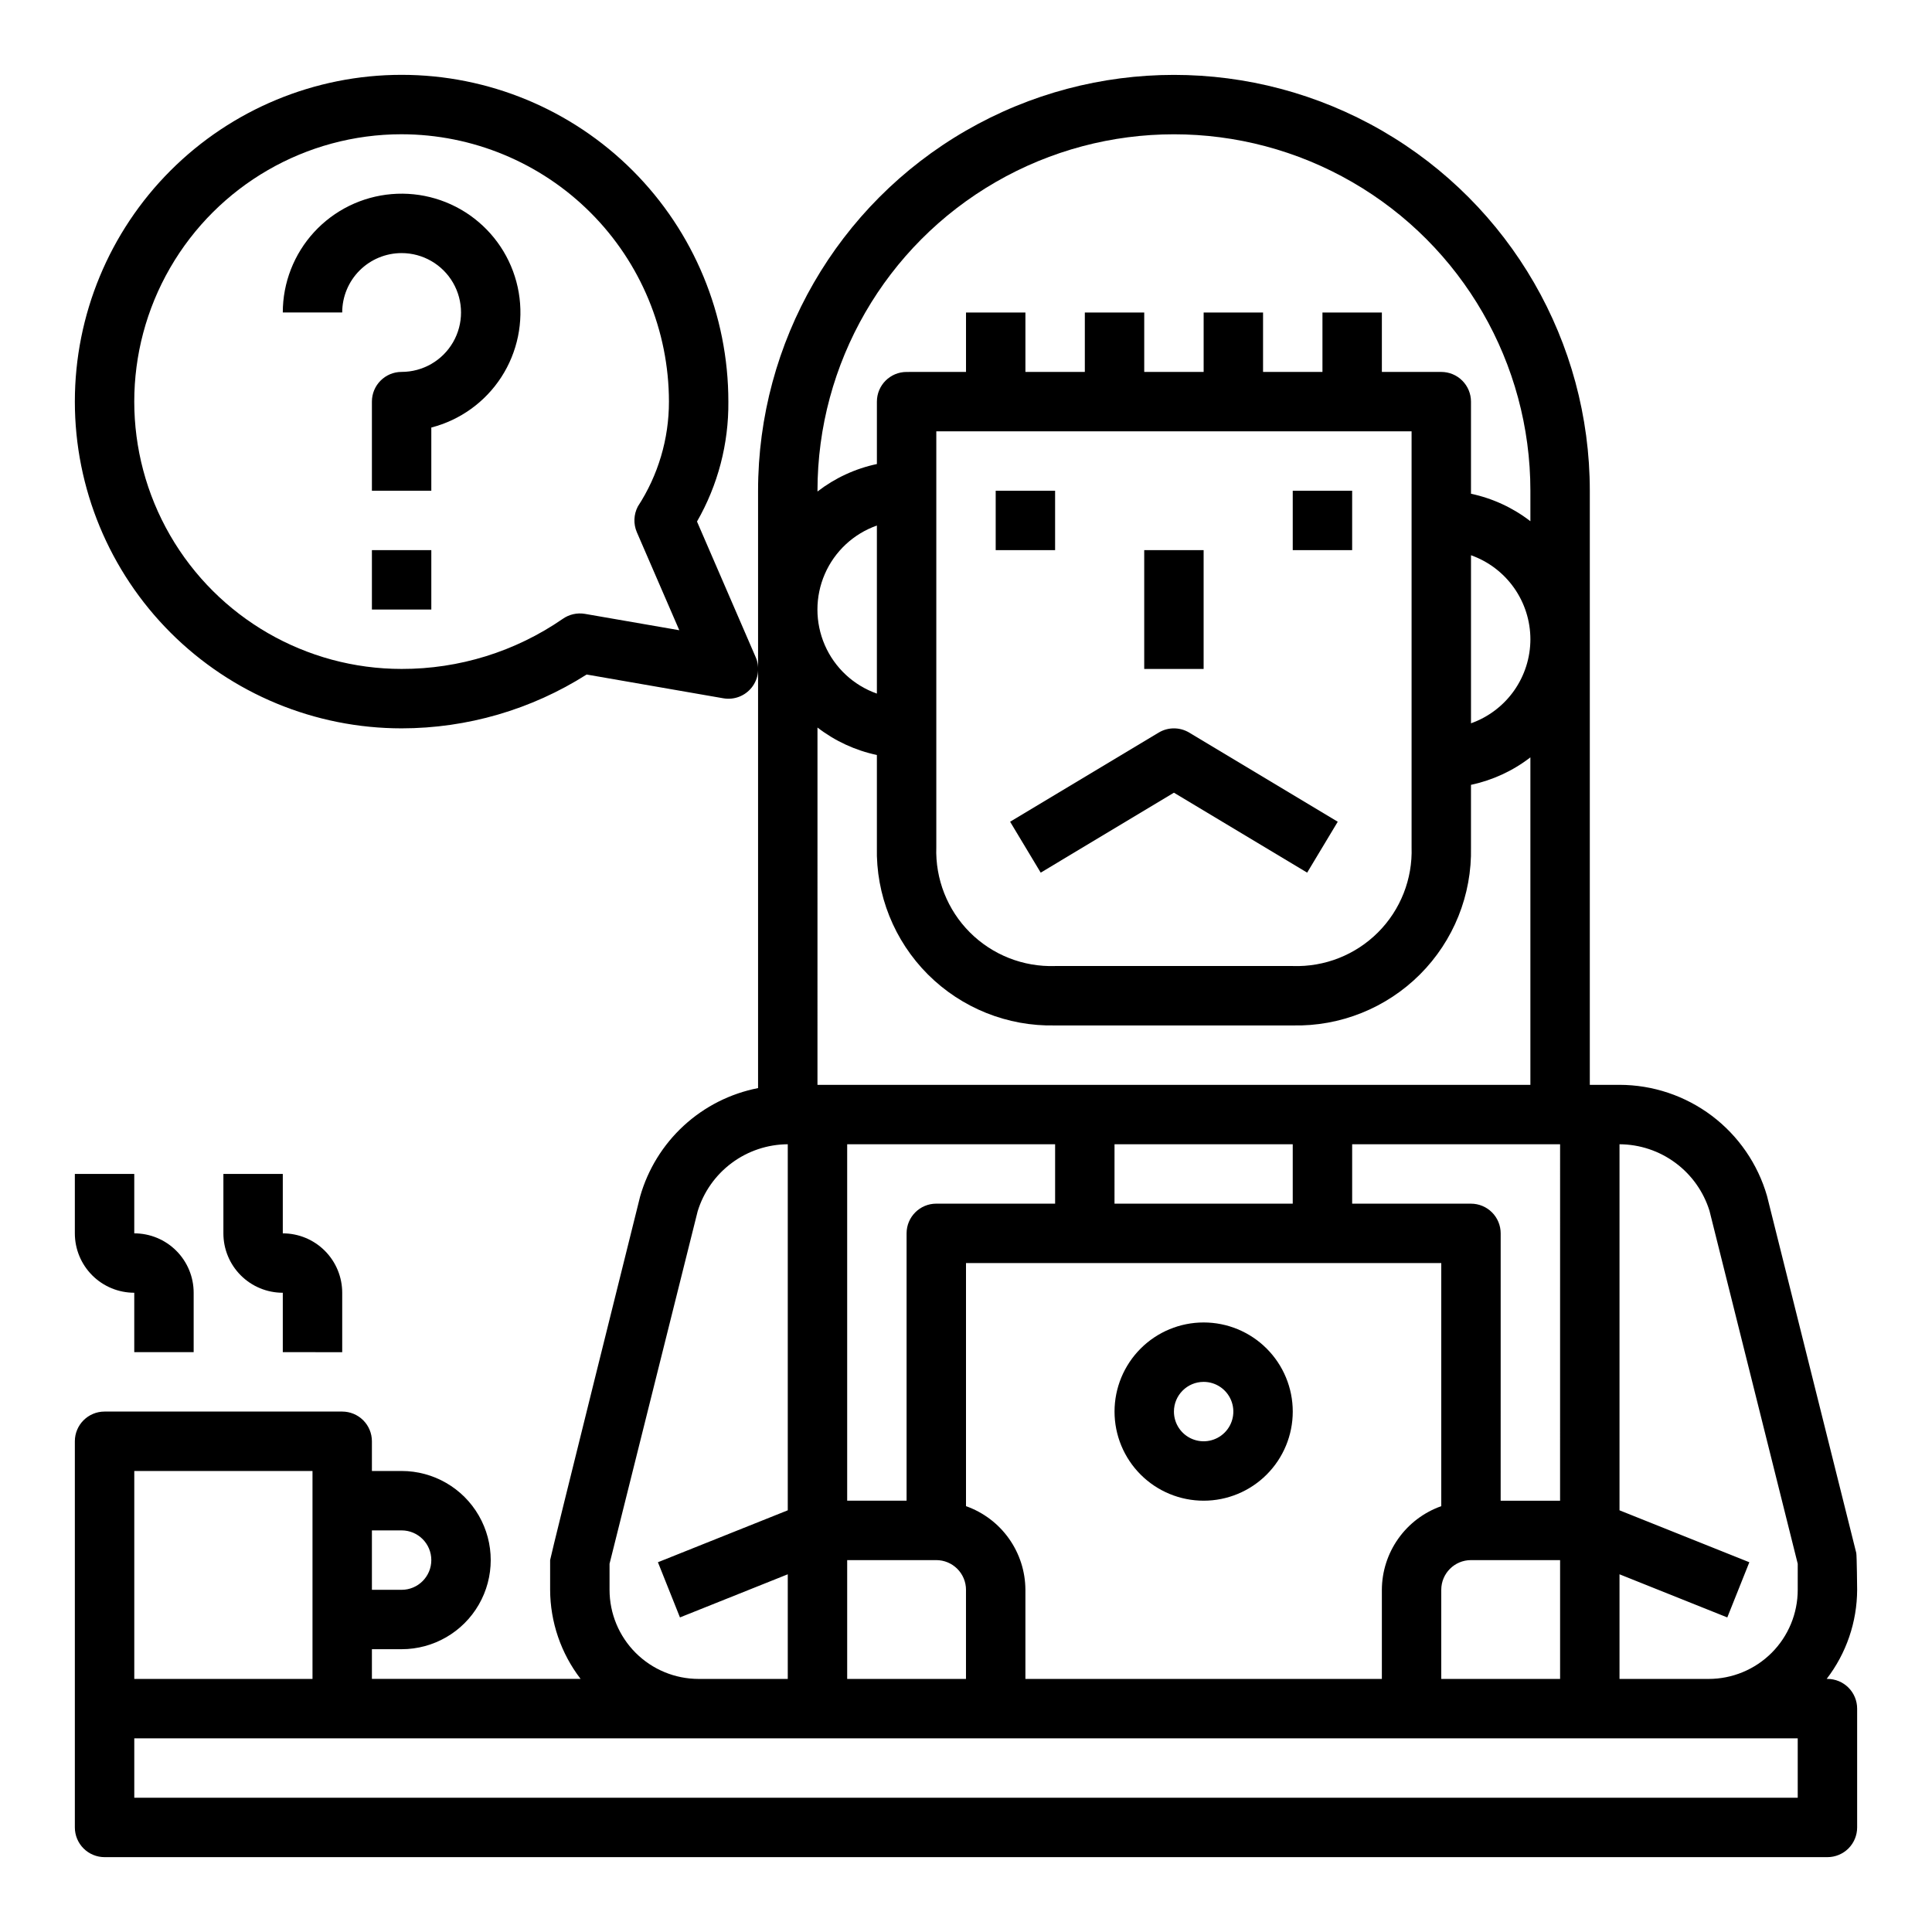 <?xml version="1.0" encoding="UTF-8"?>
<!-- Uploaded to: ICON Repo, www.svgrepo.com, Generator: ICON Repo Mixer Tools -->
<svg fill="#000000" width="800px" height="800px" version="1.1" viewBox="144 144 512 512" xmlns="http://www.w3.org/2000/svg">
 <g>
  <path d="m250.43 337.02c17.367-0.008 34.375-4.957 49.035-14.266l36.211 6.297c2.863 0.508 5.769-0.605 7.562-2.891 1.793-2.289 2.184-5.375 1.012-8.035l-15.539-35.914v0.004c5.551-9.668 8.418-20.641 8.312-31.789 0-22.965-9.125-44.992-25.363-61.23-16.238-16.238-38.266-25.363-61.23-25.363-22.965 0-44.992 9.125-61.23 25.363s-25.363 38.266-25.363 61.23c0 22.965 9.125 44.992 25.363 61.23 16.238 16.238 38.266 25.363 61.23 25.363zm0-157.44c18.785 0.02 36.793 7.492 50.074 20.773s20.754 31.289 20.773 50.074c0.012 9.871-2.852 19.527-8.242 27.797-1.109 2.117-1.207 4.621-0.266 6.816l11.25 25.977-25.008-4.336h-0.004c-2.074-0.352-4.203 0.137-5.918 1.355-12.543 8.652-27.426 13.27-42.66 13.238-25.312 0-48.699-13.504-61.355-35.422-12.656-21.922-12.656-48.93 0-70.848 12.656-21.922 36.043-35.426 61.355-35.426z"/>
  <path d="m250.43 211.07c5.625 0 10.824 3 13.637 7.871s2.812 10.875 0 15.746-8.012 7.871-13.637 7.871c-4.348 0-7.871 3.523-7.871 7.871v23.617h15.742v-16.746c7.644-1.973 14.266-6.742 18.559-13.367 4.289-6.625 5.938-14.617 4.613-22.398-1.324-7.781-5.519-14.781-11.762-19.613-6.238-4.836-14.066-7.148-21.93-6.484s-15.191 4.258-20.535 10.066c-5.34 5.812-8.305 13.418-8.305 21.309h15.746c0-4.176 1.656-8.18 4.609-11.133 2.953-2.949 6.957-4.609 11.133-4.609z"/>
  <path d="m612.28 460.95c-2.445-8.484-7.582-15.945-14.629-21.258-7.051-5.312-15.637-8.191-24.465-8.199h-7.871v-157.44c0-39.375-21.008-75.758-55.105-95.445-34.098-19.684-76.109-19.684-110.21 0-34.102 19.688-55.105 56.07-55.105 95.445v158.3c-7.352 1.438-14.164 4.879-19.68 9.949-5.516 5.07-9.52 11.566-11.574 18.77 0 0-23.852 95.723-23.852 96.367v7.875c0.031 8.543 2.867 16.84 8.078 23.613h-55.309v-7.871h7.871c8.438 0 16.234-4.5 20.453-11.809 4.219-7.305 4.219-16.309 0-23.613-4.219-7.309-12.016-11.809-20.453-11.809h-7.871v-7.875c0-2.086-0.828-4.09-2.305-5.566-1.477-1.473-3.481-2.305-5.566-2.305h-62.977c-4.348 0-7.875 3.523-7.875 7.871v102.34c0 2.086 0.832 4.09 2.309 5.566 1.477 1.473 3.477 2.305 5.566 2.305h456.58c2.086 0 4.09-0.832 5.566-2.305 1.473-1.477 2.305-3.481 2.305-5.566v-31.488c0-2.09-0.832-4.09-2.305-5.566-1.477-1.477-3.481-2.309-5.566-2.309h-0.207c5.211-6.773 8.047-15.07 8.078-23.613 0 0-0.078-9.156-0.234-9.777zm-369.72 88.621h7.871c4.348 0 7.871 3.523 7.871 7.871s-3.523 7.875-7.871 7.875h-7.871zm157.44-6.422v-64.426h125.95v64.426c-4.586 1.621-8.562 4.621-11.379 8.59-2.82 3.969-4.344 8.711-4.363 13.578v23.617l-94.465-0.004v-23.613c-0.02-4.867-1.543-9.609-4.363-13.578-2.816-3.969-6.793-6.969-11.379-8.59zm-7.875-80.168c-4.348 0-7.871 3.523-7.871 7.871v70.848h-15.742v-94.465h55.105v15.742zm7.871 102.34v23.617l-31.484-0.004v-31.488h23.617-0.004c2.09 0 4.09 0.832 5.566 2.309 1.477 1.477 2.309 3.477 2.309 5.566zm39.359-102.34 0.004-15.746h47.23v15.742zm86.594 102.34c0-4.348 3.527-7.875 7.875-7.875h23.617v31.488h-31.492zm15.742-23.617 0.004-70.848c0-2.09-0.828-4.09-2.305-5.566s-3.481-2.305-5.566-2.305h-31.488v-15.746h55.105l-0.004 94.465zm-181.05-267.65c0-33.75 18.008-64.934 47.234-81.809 29.227-16.875 65.238-16.875 94.465 0 29.227 16.875 47.23 48.059 47.23 81.809v8.078-0.004c-4.633-3.578-10.016-6.066-15.742-7.281v-24.41c0-2.086-0.832-4.09-2.309-5.566-1.477-1.477-3.477-2.305-5.566-2.305h-15.742v-15.746h-15.746v15.742l-15.742 0.004v-15.746h-15.742v15.742l-15.746 0.004v-15.746h-15.742v15.742l-15.746 0.004v-15.746h-15.742v15.742l-15.746 0.004c-4.348 0-7.871 3.523-7.871 7.871v16.531c-5.727 1.215-11.109 3.703-15.746 7.281zm188.93 39.359c-0.004 4.883-1.523 9.645-4.34 13.633-2.82 3.984-6.801 7.004-11.402 8.637v-44.539c4.602 1.633 8.582 4.652 11.402 8.637 2.816 3.988 4.336 8.75 4.34 13.633zm-31.488-55.105v110.21c0.289 8.434-2.934 16.613-8.906 22.582-5.969 5.969-14.145 9.191-22.582 8.906h-62.977c-8.434 0.285-16.613-2.938-22.582-8.906s-9.191-14.148-8.906-22.582v-110.21zm-141.7 24.965v44.539c-6.184-2.184-11.18-6.836-13.797-12.848-2.613-6.008-2.613-12.836 0-18.848 2.617-6.012 7.613-10.664 13.797-12.844zm-15.742 53.531-0.004-0.004c4.637 3.578 10.02 6.066 15.746 7.281v24.438c-0.289 12.609 4.598 24.793 13.516 33.715 8.922 8.918 21.105 13.805 33.715 13.516h62.977c12.613 0.289 24.793-4.598 33.715-13.516 8.922-8.922 13.805-21.105 13.52-33.715v-16.531c5.727-1.215 11.109-3.703 15.742-7.281v86.789h-188.93zm-55.105 221.61 23.348-93.402c1.566-5.121 4.727-9.609 9.023-12.805 4.297-3.199 9.504-4.938 14.859-4.969v97.008l-34.41 13.762 5.84 14.625 28.57-11.43v27.73h-23.617c-6.262 0-12.27-2.488-16.695-6.914-4.43-4.43-6.918-10.438-6.918-16.699zm-125.95-24.582h47.23v55.105l-47.23-0.004zm440.83 86.59h-440.83v-15.742h440.83zm0-55.105v0.004c0 6.262-2.488 12.27-6.914 16.699-4.43 4.426-10.438 6.914-16.699 6.914h-23.617v-27.73l28.566 11.43 5.84-14.625-34.406-13.762v-97.008c5.336 0.023 10.523 1.746 14.812 4.922 4.293 3.172 7.457 7.633 9.039 12.727l23.379 93.527z"/>
  <path d="m486.59 274.05h15.742v15.742h-15.742z"/>
  <path d="m407.87 274.05h15.742v15.742h-15.742z"/>
  <path d="m447.23 289.79h15.742v31.488h-15.742z"/>
  <path d="m451.05 338.15-39.359 23.617 8.109 13.492 35.305-21.184 35.305 21.184 8.109-13.492-39.359-23.617c-2.496-1.5-5.613-1.5-8.109 0z"/>
  <path d="m462.98 541.7c6.262 0 12.27-2.488 16.695-6.918 4.43-4.43 6.918-10.434 6.918-16.699 0-6.262-2.488-12.27-6.918-16.699-4.426-4.43-10.434-6.918-16.695-6.918-6.266 0-12.273 2.488-16.699 6.918-4.43 4.43-6.918 10.438-6.918 16.699 0 6.266 2.488 12.27 6.918 16.699 4.426 4.43 10.434 6.918 16.699 6.918zm0-31.488c3.184 0 6.051 1.918 7.269 4.859s0.547 6.328-1.703 8.578c-2.254 2.254-5.641 2.926-8.582 1.707-2.941-1.219-4.859-4.09-4.859-7.273 0-4.348 3.527-7.871 7.875-7.871z"/>
  <path d="m179.58 486.59v15.742l15.742 0.004v-15.746c0-4.176-1.656-8.18-4.609-11.133s-6.957-4.609-11.133-4.609v-15.746h-15.746v15.746c0 4.176 1.66 8.18 4.613 11.133s6.957 4.609 11.133 4.609z"/>
  <path d="m234.69 502.34v-15.746c0-4.176-1.66-8.18-4.613-11.133s-6.957-4.609-11.133-4.609v-15.746h-15.742v15.746c0 4.176 1.656 8.18 4.609 11.133s6.957 4.609 11.133 4.609v15.742z"/>
  <path d="m242.56 289.79h15.742v15.742h-15.742z"/>
 </g>
</svg>